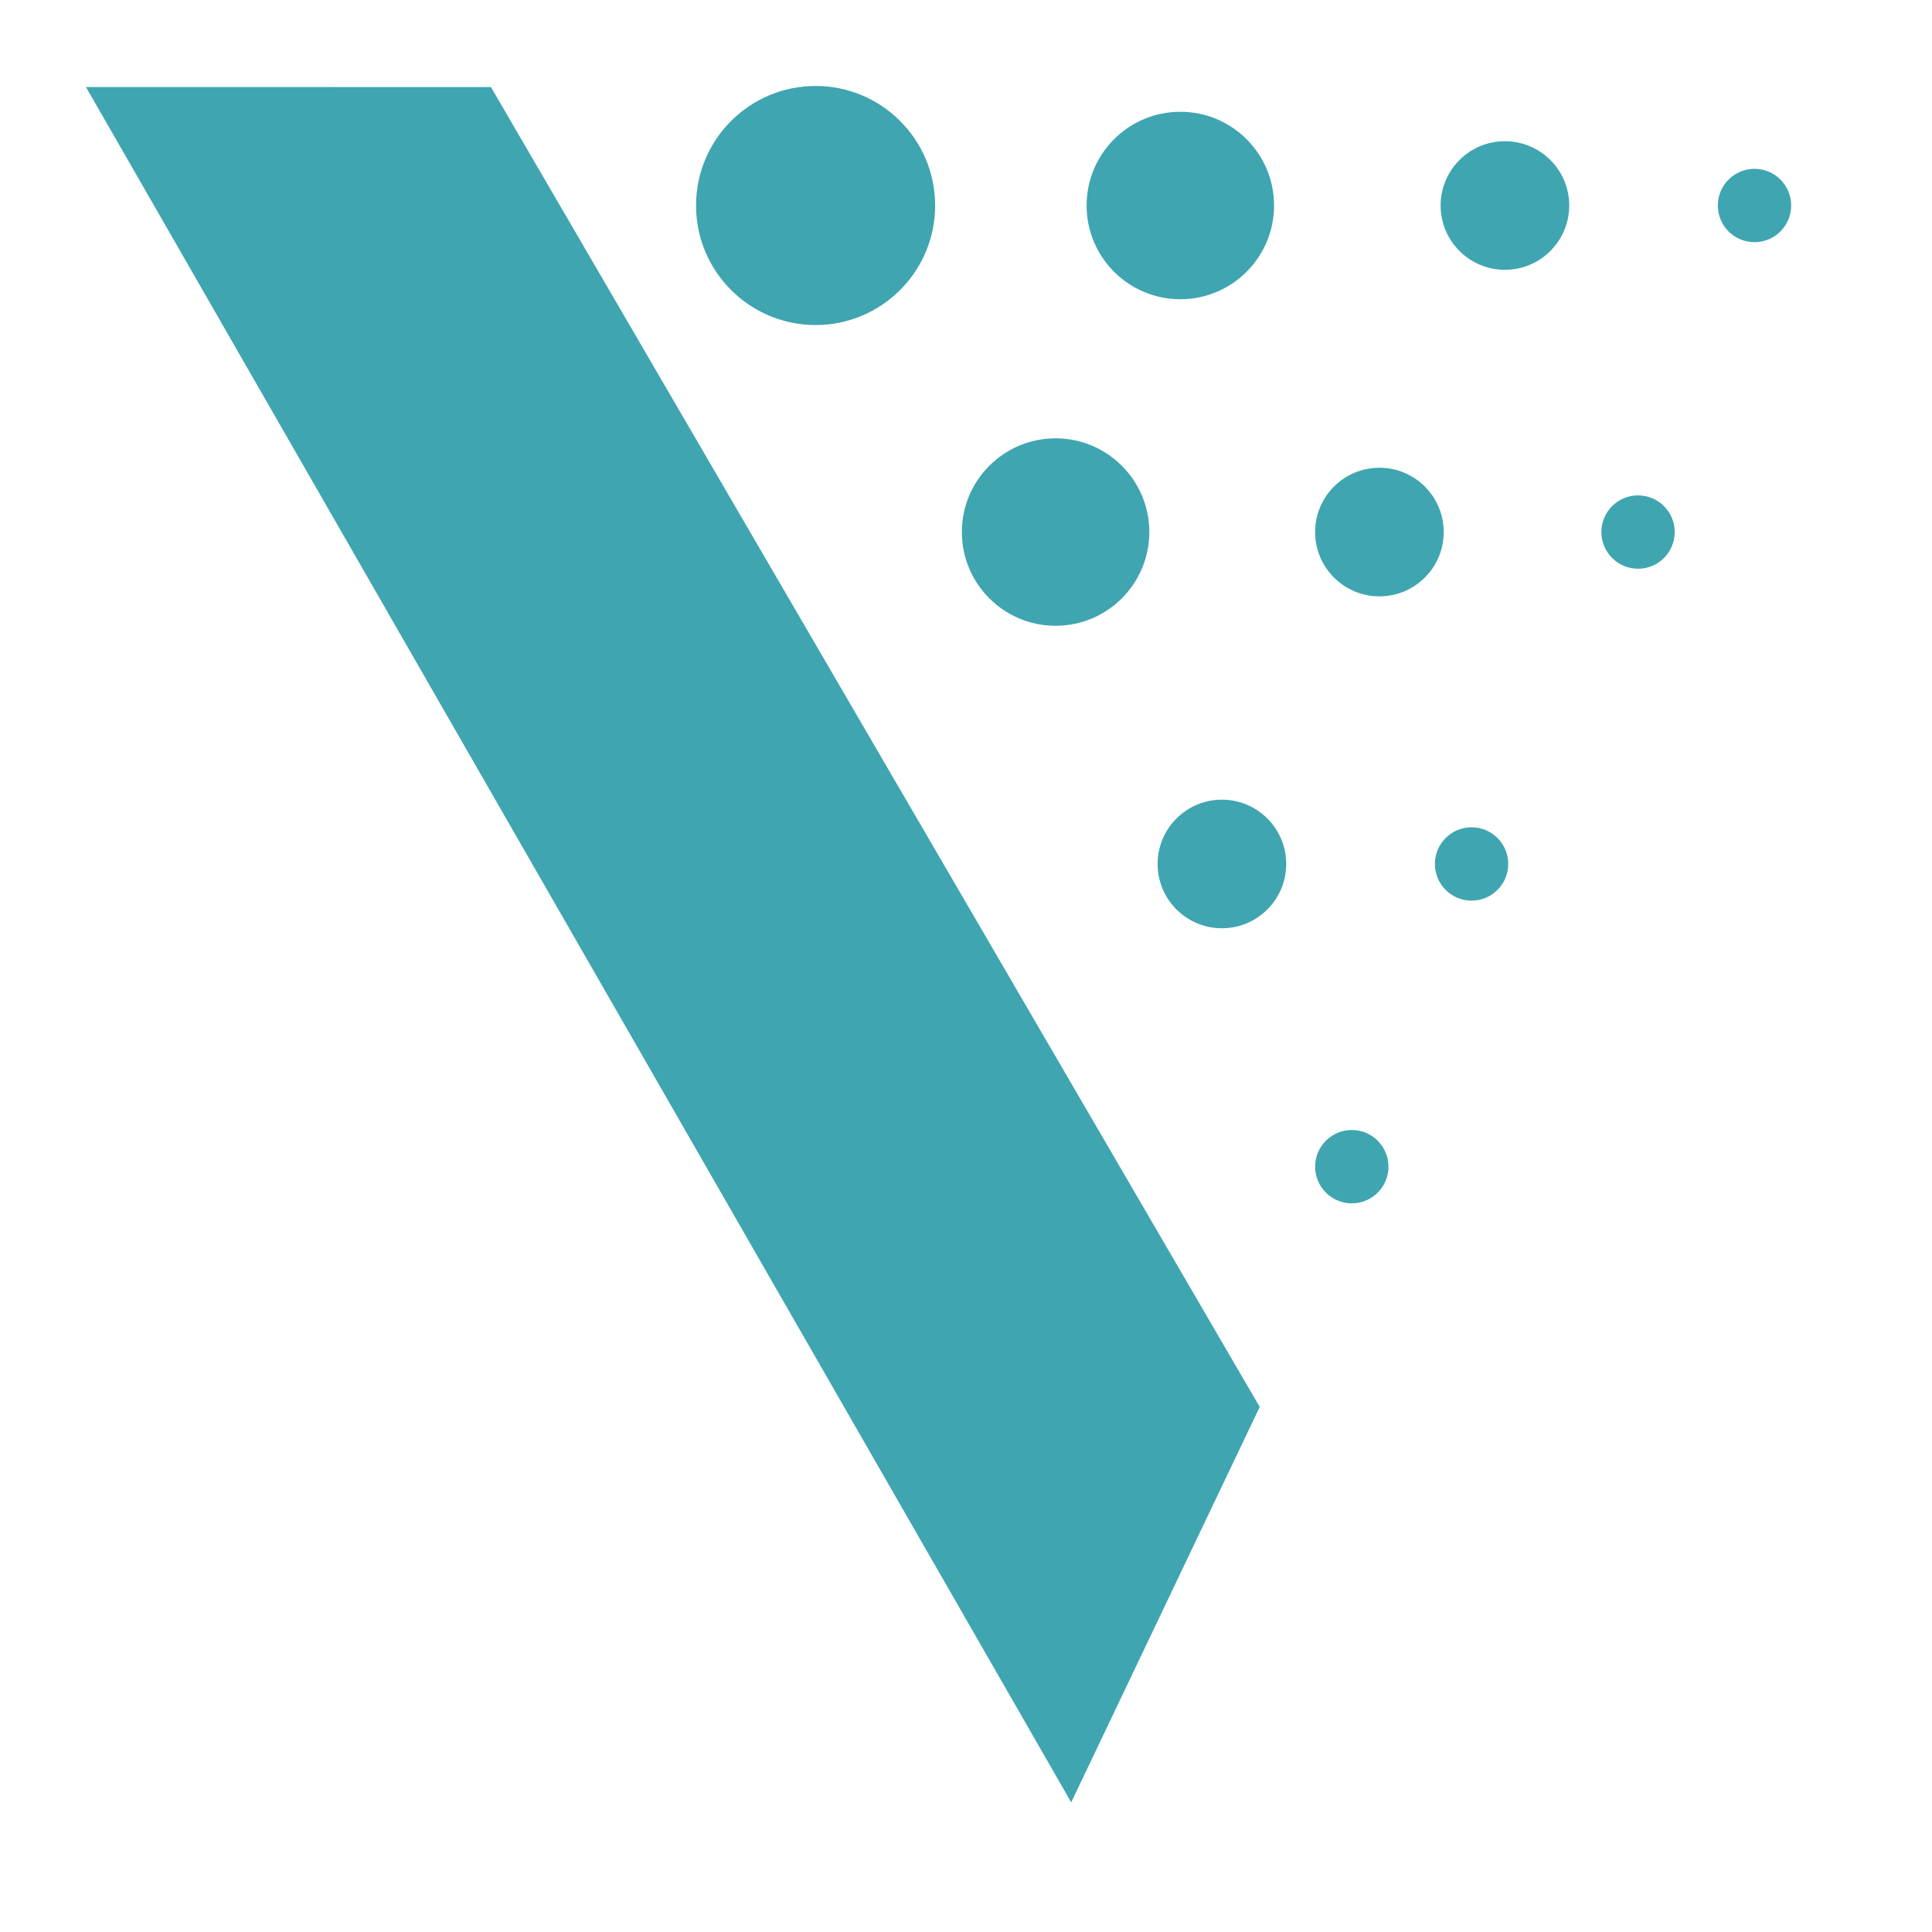 <?xml version="1.0" encoding="UTF-8"?>
<!DOCTYPE svg  PUBLIC '-//W3C//DTD SVG 1.1//EN'  'http://www.w3.org/Graphics/SVG/1.1/DTD/svg11.dtd'>
<svg version="1.1" viewBox="0 0 256 256" xml:space="preserve"
	xmlns="http://www.w3.org/2000/svg">
	<desc>Created with Fabric.js 4.6.0</desc>
	<g transform="translate(89.15 125.17)" class="side">
		<path transform="translate(0)" d="m52.79 113.65-130.55-227.29 53.659 0.006 101.87 174.89z" fill="#3fa5b1" stroke-linecap="round" stroke-width="0" vector-effect="non-scaling-stroke"/>
	</g>
	<g transform="matrix(2.64 0 0 2.64 108.07 27.23)" class="dot">
		<path transform="translate(0)" d="m0-6c3.312 0 6 2.688 6 6s-2.688 6-6 6-6-2.688-6-6 2.688-6 6-6z" fill="#3fa5b1" stroke-linecap="round" stroke-width="0" vector-effect="non-scaling-stroke"/>
	</g>
	<g transform="matrix(2.07 0 0 2.07 156.4 27.23)" class="dot">
		<path transform="translate(0)" d="m0-6c3.312 0 6 2.688 6 6s-2.688 6-6 6-6-2.688-6-6 2.688-6 6-6z" fill="#3fa5b1" stroke-linecap="round" stroke-width="0" vector-effect="non-scaling-stroke"/>
	</g>
	<g transform="matrix(1.42 0 0 1.42 199.41 27.23)" class="dot">
		<path transform="translate(0)" d="m0-6c3.312 0 6 2.688 6 6s-2.688 6-6 6-6-2.688-6-6 2.688-6 6-6z" fill="#3fa5b1" stroke-linecap="round" stroke-width="0" vector-effect="non-scaling-stroke"/>
	</g>
	<g transform="matrix(.81 0 0 .81 232.48 27.23)" class="dot">
		<path transform="translate(0)" d="m0-6c3.312 0 6 2.688 6 6s-2.688 6-6 6-6-2.688-6-6 2.688-6 6-6z" fill="#3fa5b1" stroke-linecap="round" stroke-width="0" vector-effect="non-scaling-stroke"/>
	</g>
	<g transform="matrix(2.07 0 0 2.07 139.87 70.5)" class="dot">
		<path transform="translate(0)" d="m0-6c3.312 0 6 2.688 6 6s-2.688 6-6 6-6-2.688-6-6 2.688-6 6-6z" fill="#3fa5b1" stroke-linecap="round" stroke-width="0" vector-effect="non-scaling-stroke"/>
	</g>
	<g transform="matrix(1.42 0 0 1.42 182.78 70.5)" class="dot">
		<path transform="translate(0)" d="m0-6c3.312 0 6 2.688 6 6s-2.688 6-6 6-6-2.688-6-6 2.688-6 6-6z" fill="#3fa5b1" stroke-linecap="round" stroke-width="0" vector-effect="non-scaling-stroke"/>
	</g>
	<g transform="matrix(.81 0 0 .81 217.05 70.5)" class="dot">
		<path transform="translate(0)" d="m0-6c3.312 0 6 2.688 6 6s-2.688 6-6 6-6-2.688-6-6 2.688-6 6-6z" fill="#3fa5b1" stroke-linecap="round" stroke-width="0" vector-effect="non-scaling-stroke"/>
	</g>
	<g transform="matrix(1.42 0 0 1.42 161.91 114.48)" class="dot">
		<path transform="translate(0)" d="m0-6c3.312 0 6 2.688 6 6s-2.688 6-6 6-6-2.688-6-6 2.688-6 6-6z" fill="#3fa5b1" stroke-linecap="round" stroke-width="0" vector-effect="non-scaling-stroke"/>
	</g>
	<g transform="matrix(.81 0 0 .81 194.99 114.48)" class="dot">
		<path transform="translate(0)" d="m0-6c3.312 0 6 2.688 6 6s-2.688 6-6 6-6-2.688-6-6 2.688-6 6-6z" fill="#3fa5b1" stroke-linecap="round" stroke-width="0" vector-effect="non-scaling-stroke"/>
	</g>
	<g transform="matrix(.81 0 0 .81 179.12 154.59)" class="dot">
		<path transform="translate(0)" d="m0-6c3.312 0 6 2.688 6 6s-2.688 6-6 6-6-2.688-6-6 2.688-6 6-6z" fill="#3fa5b1" stroke-linecap="round" stroke-width="0" vector-effect="non-scaling-stroke"/>
	</g>
</svg>

